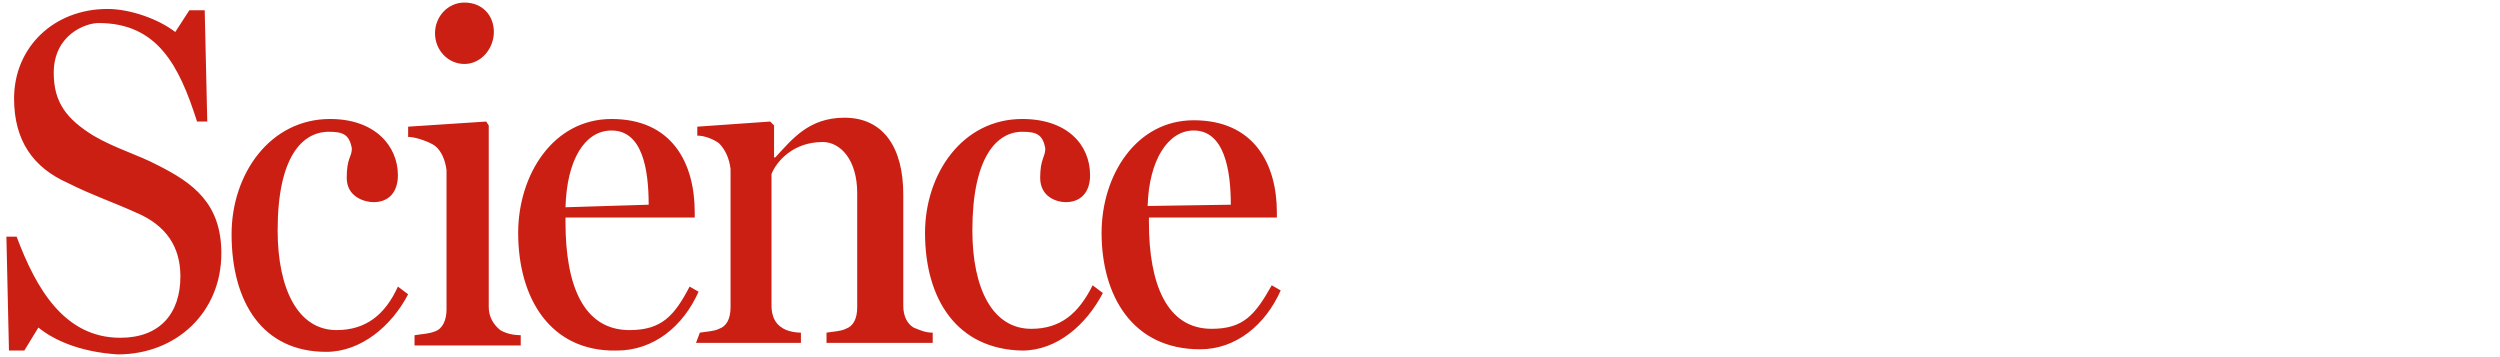 <?xml version="1.0" encoding="utf-8"?>
<!-- Generator: Adobe Illustrator 26.3.1, SVG Export Plug-In . SVG Version: 6.00 Build 0)  -->
<svg version="1.1" id="Layer_1" xmlns="http://www.w3.org/2000/svg" xmlns:xlink="http://www.w3.org/1999/xlink" x="0px" y="0px"
	 viewBox="0 0 195.4 27.9" style="enable-background:new 0 0 195.4 27.9;" xml:space="preserve">
<style type="text/css">
	.st0{fill:#CB1F14;}
</style>
<g>
	<path class="st0" d="M3,25.6l-1.1,1.8H0.7l-0.2-8.9h0.8c1.5,4,3.7,7.9,8.1,7.9c3.1,0,4.7-1.9,4.7-4.8c0-2.3-1.1-4-3.5-5
		c-2-0.9-3.3-1.3-5.3-2.3C2.6,13.1,1.1,11,1.1,7.7c0-4,3.1-7,7.3-7c1.8,0,4,0.8,5.3,1.8l1.1-1.7H16l0.2,8.7h-0.8
		C14,5.1,12.3,1.8,7.7,1.8c-1,0-3.5,0.9-3.5,3.9c0,2.3,1,3.6,3.1,4.9c1.7,1,3.5,1.5,5,2.3c2.8,1.4,5,3,5,6.9c0,4.6-3.5,7.9-8.1,7.9
		C6.1,27.5,4.1,26.5,3,25.6L3,25.6z M18.1,18.3c0-4.7,3-9,7.7-9c3.5,0,5.3,2.1,5.3,4.4c0,1.3-0.7,2.1-1.9,2.1
		c-0.7,0-2.1-0.4-2.1-1.9c0-1.6,0.4-1.6,0.4-2.3c-0.2-1.1-0.7-1.3-1.8-1.3c-2.1,0-4,2-4,7.7c0,4.6,1.6,7.8,4.6,7.8
		c2.3,0,3.8-1.2,4.8-3.4l0.8,0.6c-1.3,2.5-3.7,4.5-6.4,4.5C20.5,27.5,18.1,23.6,18.1,18.3L18.1,18.3z M34,2.6c0-1.3,1-2.4,2.3-2.4
		c1.4,0,2.3,1,2.3,2.3S37.6,5,36.3,5S34,3.9,34,2.6z M32.4,26.2c0.6-0.1,1.1-0.1,1.6-0.3c0.6-0.2,0.9-0.9,0.9-1.7V13.3
		c-0.1-0.8-0.4-1.5-0.9-1.9c-0.4-0.3-1.5-0.7-2.1-0.7V9.9L38,9.5l0.2,0.3V24c0,0.8,0.4,1.4,0.9,1.8c0.5,0.3,1.1,0.4,1.6,0.4V27h-8.3
		V26.2L32.4,26.2L32.4,26.2z M50.7,16c0-2.8-0.5-5.8-2.9-5.8c-2.1,0-3.5,2.3-3.6,6L50.7,16L50.7,16z M40.5,18.2
		c0-4.5,2.7-8.9,7.3-8.9c4.7,0,6.5,3.4,6.5,7.3V17H44.2v0.4c0,4.9,1.4,8.4,5,8.4c2.5,0,3.5-1.1,4.7-3.4l0.7,0.4
		c-1.2,2.7-3.5,4.6-6.4,4.6C43,27.5,40.5,23.3,40.5,18.2z M54.7,26c0.6-0.1,1.1-0.1,1.5-0.3c0.6-0.2,0.9-0.8,0.9-1.7V13.2
		c-0.1-0.8-0.4-1.5-0.9-2c-0.4-0.3-1.1-0.6-1.7-0.6V9.9l5.7-0.4l0.3,0.3v2.5h0.1c1.3-1.4,2.6-3.1,5.4-3.1c3.1,0,4.6,2.4,4.6,6v8.7
		c0,0.8,0.3,1.4,0.8,1.7c0.5,0.2,0.9,0.4,1.5,0.4v0.8h-8.3V26c0.6-0.1,1.1-0.1,1.5-0.3c0.6-0.2,0.9-0.8,0.9-1.7v-8.9
		c0-2.6-1.3-4-2.7-4c-2.3,0-3.6,1.5-4,2.5v10.3c0,0.8,0.3,1.4,0.8,1.7c0.4,0.3,1.1,0.4,1.5,0.4v0.8h-8.2L54.7,26L54.7,26L54.7,26z
		 M72.3,18.2c0-4.6,2.9-8.9,7.6-8.9c3.5,0,5.3,2,5.3,4.4c0,1.3-0.7,2.1-1.9,2.1c-0.7,0-2-0.4-2-1.9s0.4-1.6,0.4-2.3
		c-0.2-1.1-0.7-1.3-1.8-1.3c-2,0-3.9,2-3.9,7.7c0,4.6,1.6,7.7,4.6,7.7c2.3,0,3.7-1.2,4.8-3.4l0.8,0.6c-1.3,2.5-3.6,4.5-6.3,4.5
		C74.8,27.3,72.3,23.4,72.3,18.2L72.3,18.2z M96.2,16c0-2.7-0.5-5.8-2.9-5.8c-2,0-3.5,2.3-3.6,5.9L96.2,16L96.2,16z M86.1,18.2
		c0-4.5,2.7-8.8,7.2-8.8c4.7,0,6.5,3.4,6.5,7.2V17h-10v0.4c0,4.8,1.4,8.3,4.9,8.3c2.5,0,3.4-1.1,4.7-3.4l0.7,0.4
		c-1.2,2.7-3.5,4.6-6.3,4.6C88.5,27.3,86.1,23.1,86.1,18.2z"/>
</g>
</svg>
